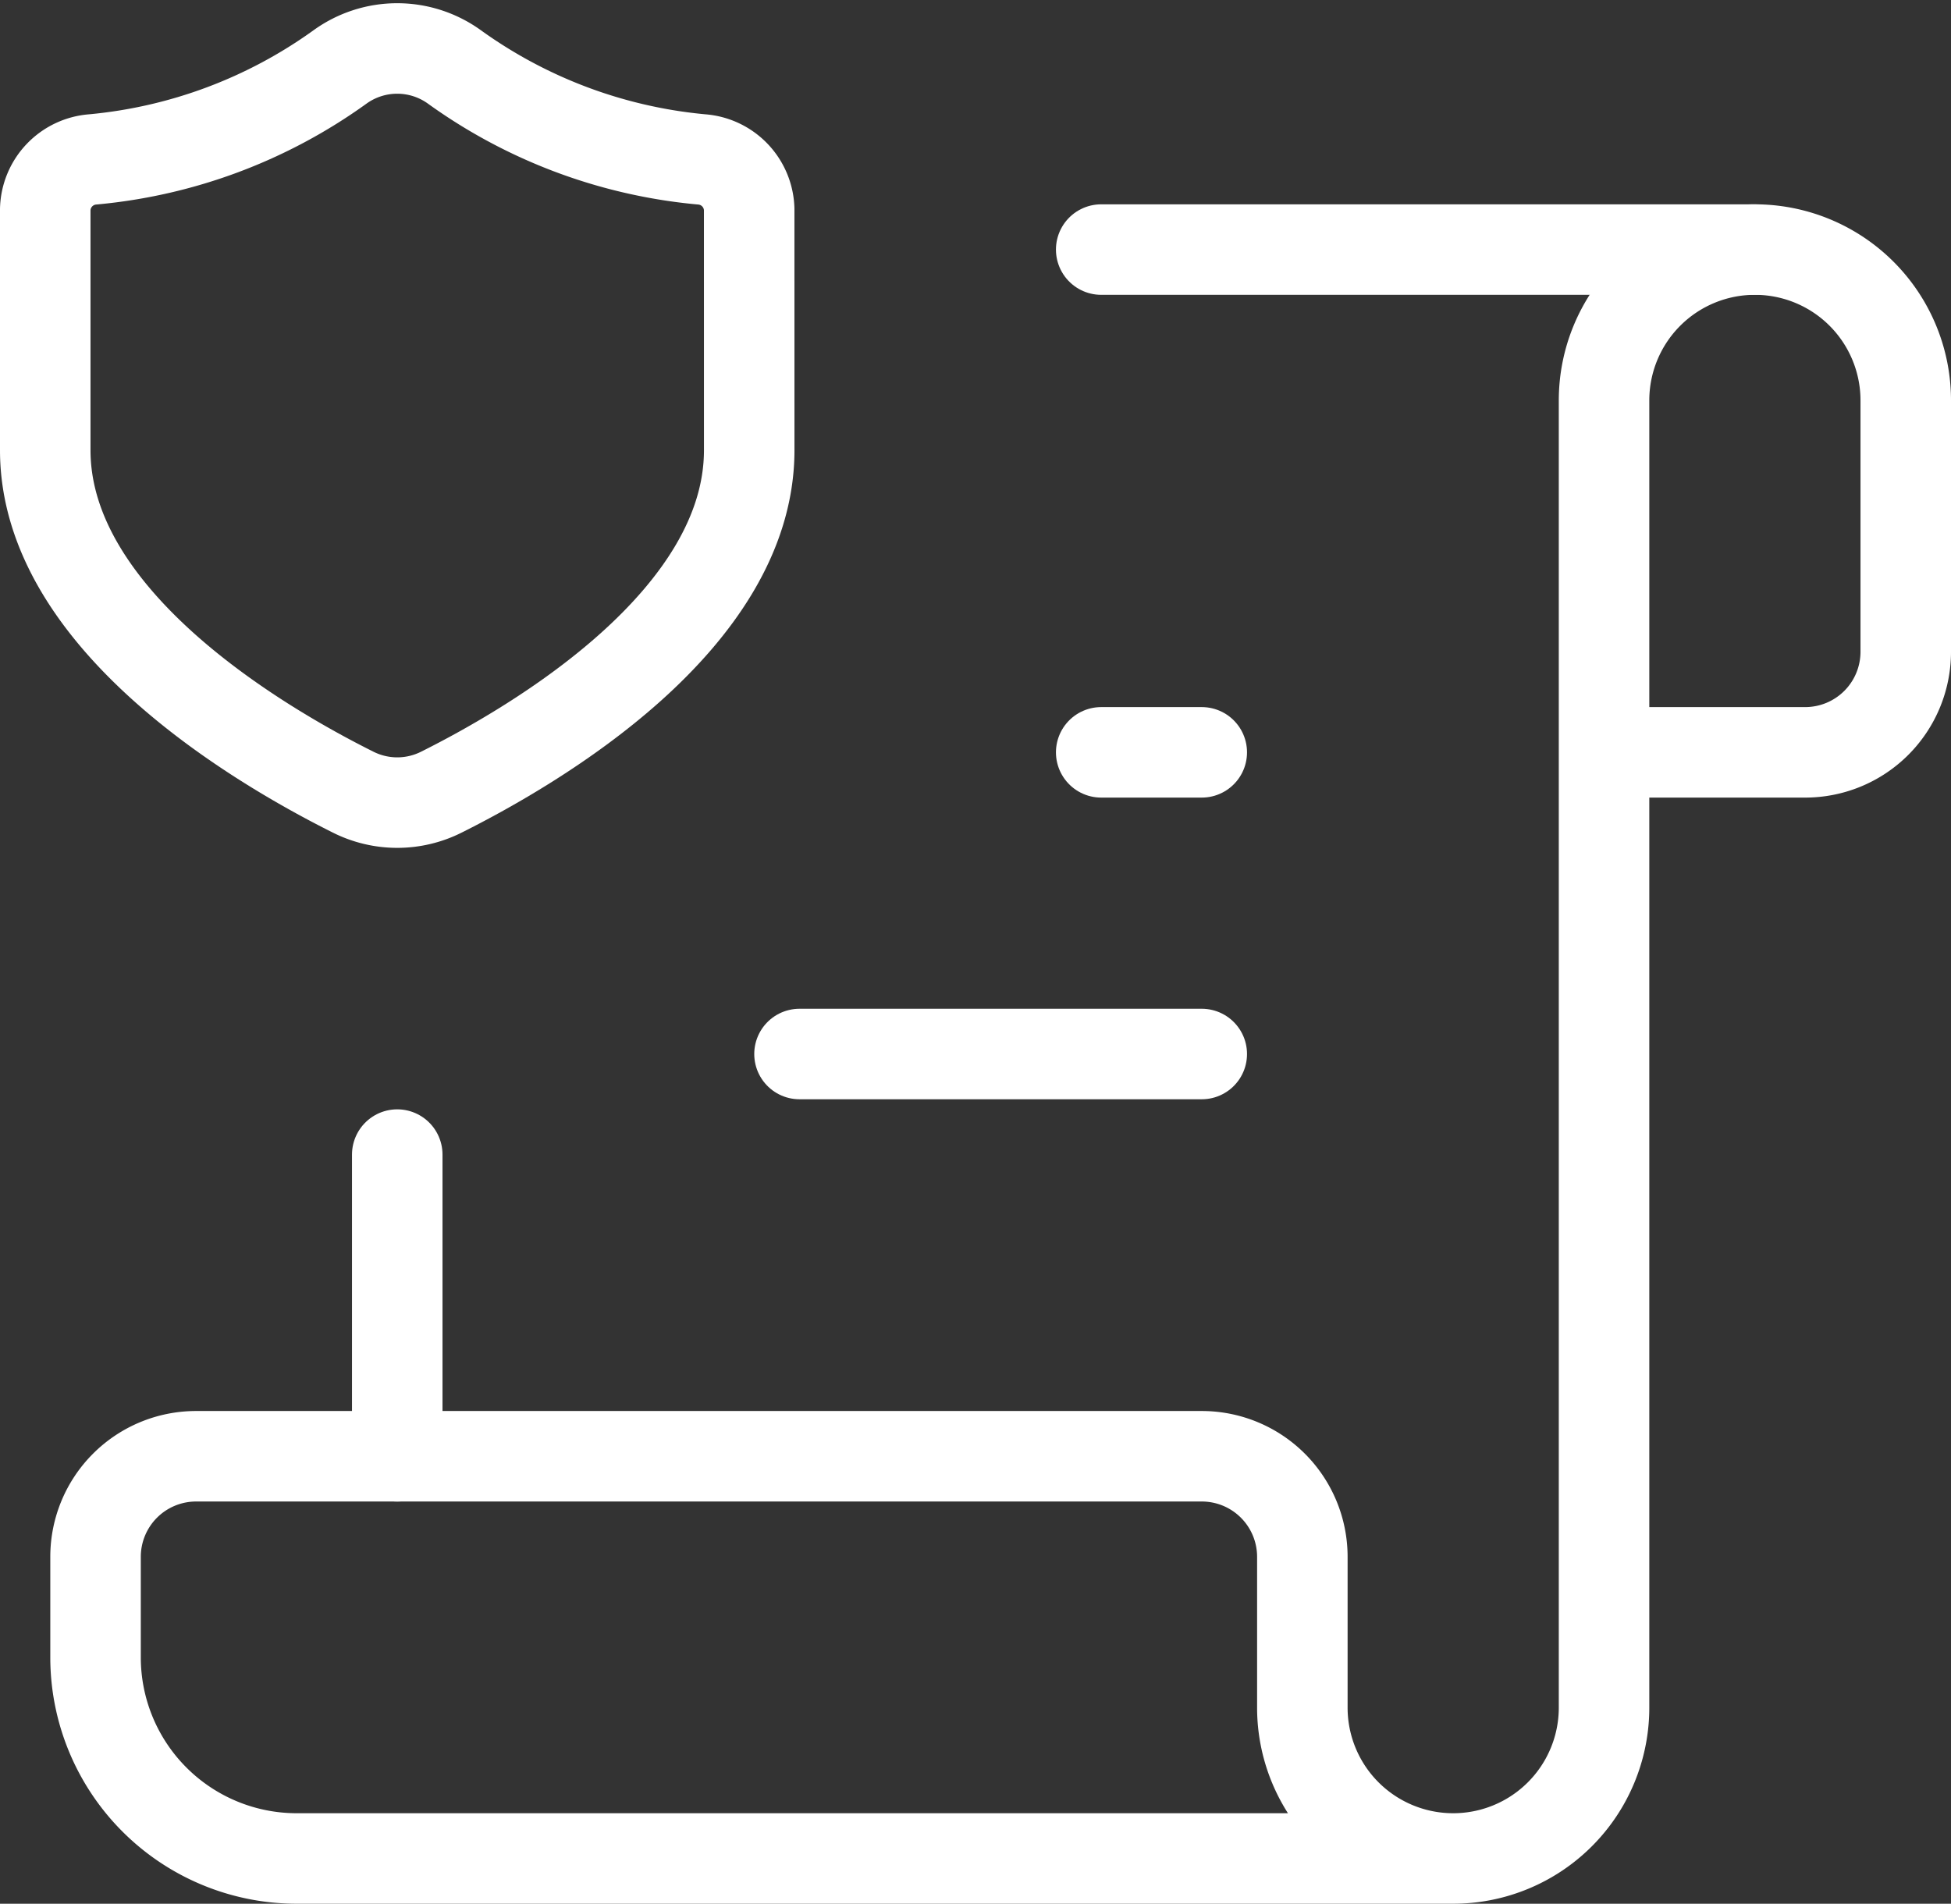 <svg xmlns="http://www.w3.org/2000/svg" width="64.667" height="63.106" viewBox="0 0 64.667 63.106"><rect x="0" y="0" width="64.667" height="63.106" fill="#333333" stroke="none"/><g id="Group_129407" data-name="Group 129407" transform="translate(-1 -1.394)"><path id="Path_226857" data-name="Path 226857" d="M13,5H34.667" transform="translate(24.5 4.667)" fill="none" stroke="#fff" stroke-linecap="round" stroke-linejoin="round" stroke-width="3"></path><path id="Path_226858" data-name="Path 226858" d="M6,24V14" transform="translate(8.167 25.667)" fill="none" stroke="#fff" stroke-linecap="round" stroke-linejoin="round" stroke-width="3"></path><path id="Path_226859" data-name="Path 226859" d="M48,58.333H9.667A6.667,6.667,0,0,1,3,51.667V48.333A3.333,3.333,0,0,1,6.333,45H39.667A3.333,3.333,0,0,1,43,48.333v5a5,5,0,0,0,5,5h0a5,5,0,0,0,5-5V10a5,5,0,0,1,5-5h0a5,5,0,0,1,5,5v8.333a3.333,3.333,0,0,1-3.333,3.333H53" transform="translate(1.167 4.667)" fill="none" stroke="#fff" stroke-linecap="round" stroke-linejoin="round" stroke-width="3"></path><path id="Path_226860" data-name="Path 226860" d="M16.333,10H13" transform="translate(24.5 16.333)" fill="none" stroke="#fff" stroke-linecap="round" stroke-linejoin="round" stroke-width="3"></path><path id="Path_226861" data-name="Path 226861" d="M25.833,16.316c0,5.619-7.058,9.763-10.2,11.335a3.257,3.257,0,0,1-2.931,0C9.561,26.082,2.5,21.928,2.5,16.316V8.326A1.705,1.705,0,0,1,4.077,6.678a16.61,16.61,0,0,0,8.189-3.062,3.241,3.241,0,0,1,3.8,0,16.61,16.61,0,0,0,8.189,3.062,1.705,1.705,0,0,1,1.577,1.648Z" transform="translate(0 0)" fill="none" stroke="#fff" stroke-linecap="round" stroke-linejoin="round" stroke-width="3" fill-rule="evenodd"></path><path id="Path_226862" data-name="Path 226862" d="M23.333,13H10" transform="translate(17.5 23.333)" fill="none" stroke="#fff" stroke-linecap="round" stroke-linejoin="round" stroke-width="3"></path></g></svg>